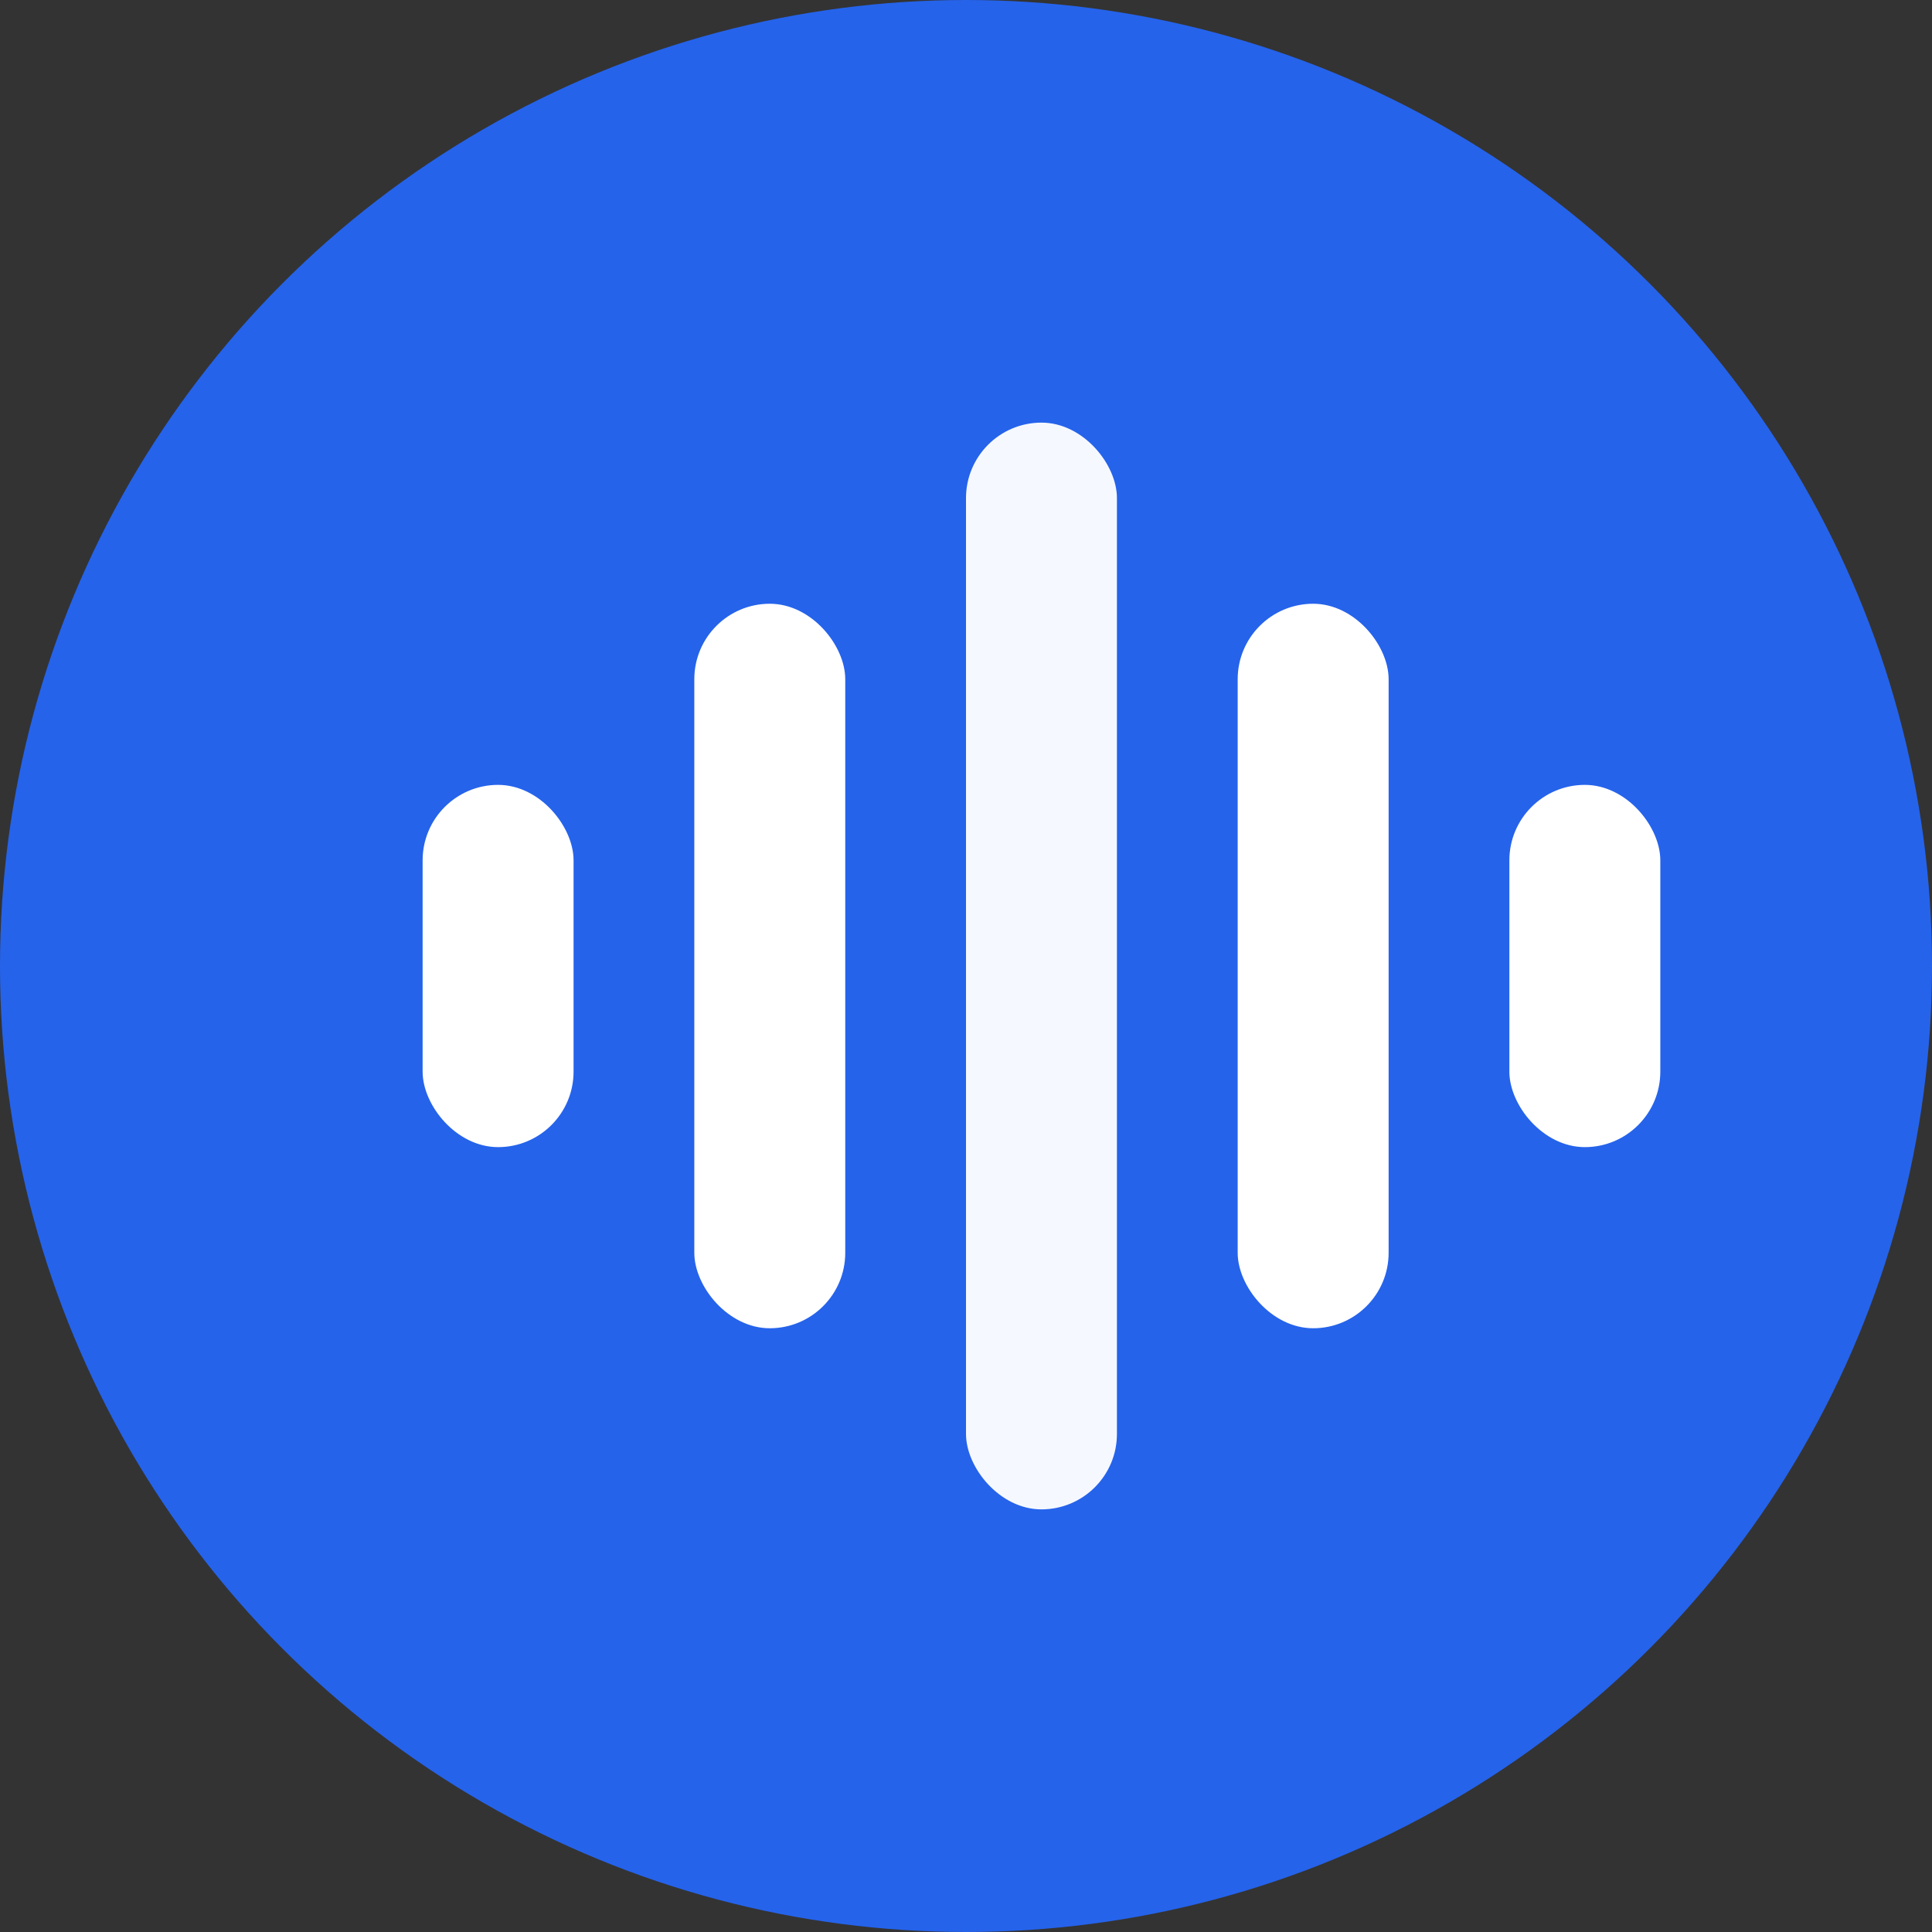 <svg xmlns="http://www.w3.org/2000/svg" viewBox="0 0 32 32">
  <rect x="0" y="0" width="32" height="32" fill="#333333" stroke="none"/>
  <!-- Background circle -->
  <circle cx="16" cy="16" r="16" fill="#2563EB"/>
  
  <!-- Sound wave bars - 5 bars with varying heights -->
  <rect x="7" y="13" width="2.5" height="6" rx="1.25" fill="white"/>
  <rect x="11.5" y="10" width="2.5" height="12" rx="1.25" fill="white"/>
  <rect x="16" y="7" width="2.5" height="18" rx="1.25" fill="white" opacity="0.95"/>
  <rect x="20.5" y="10" width="2.5" height="12" rx="1.25" fill="white"/>
  <rect x="25" y="13" width="2.5" height="6" rx="1.25" fill="white"/>
</svg>

